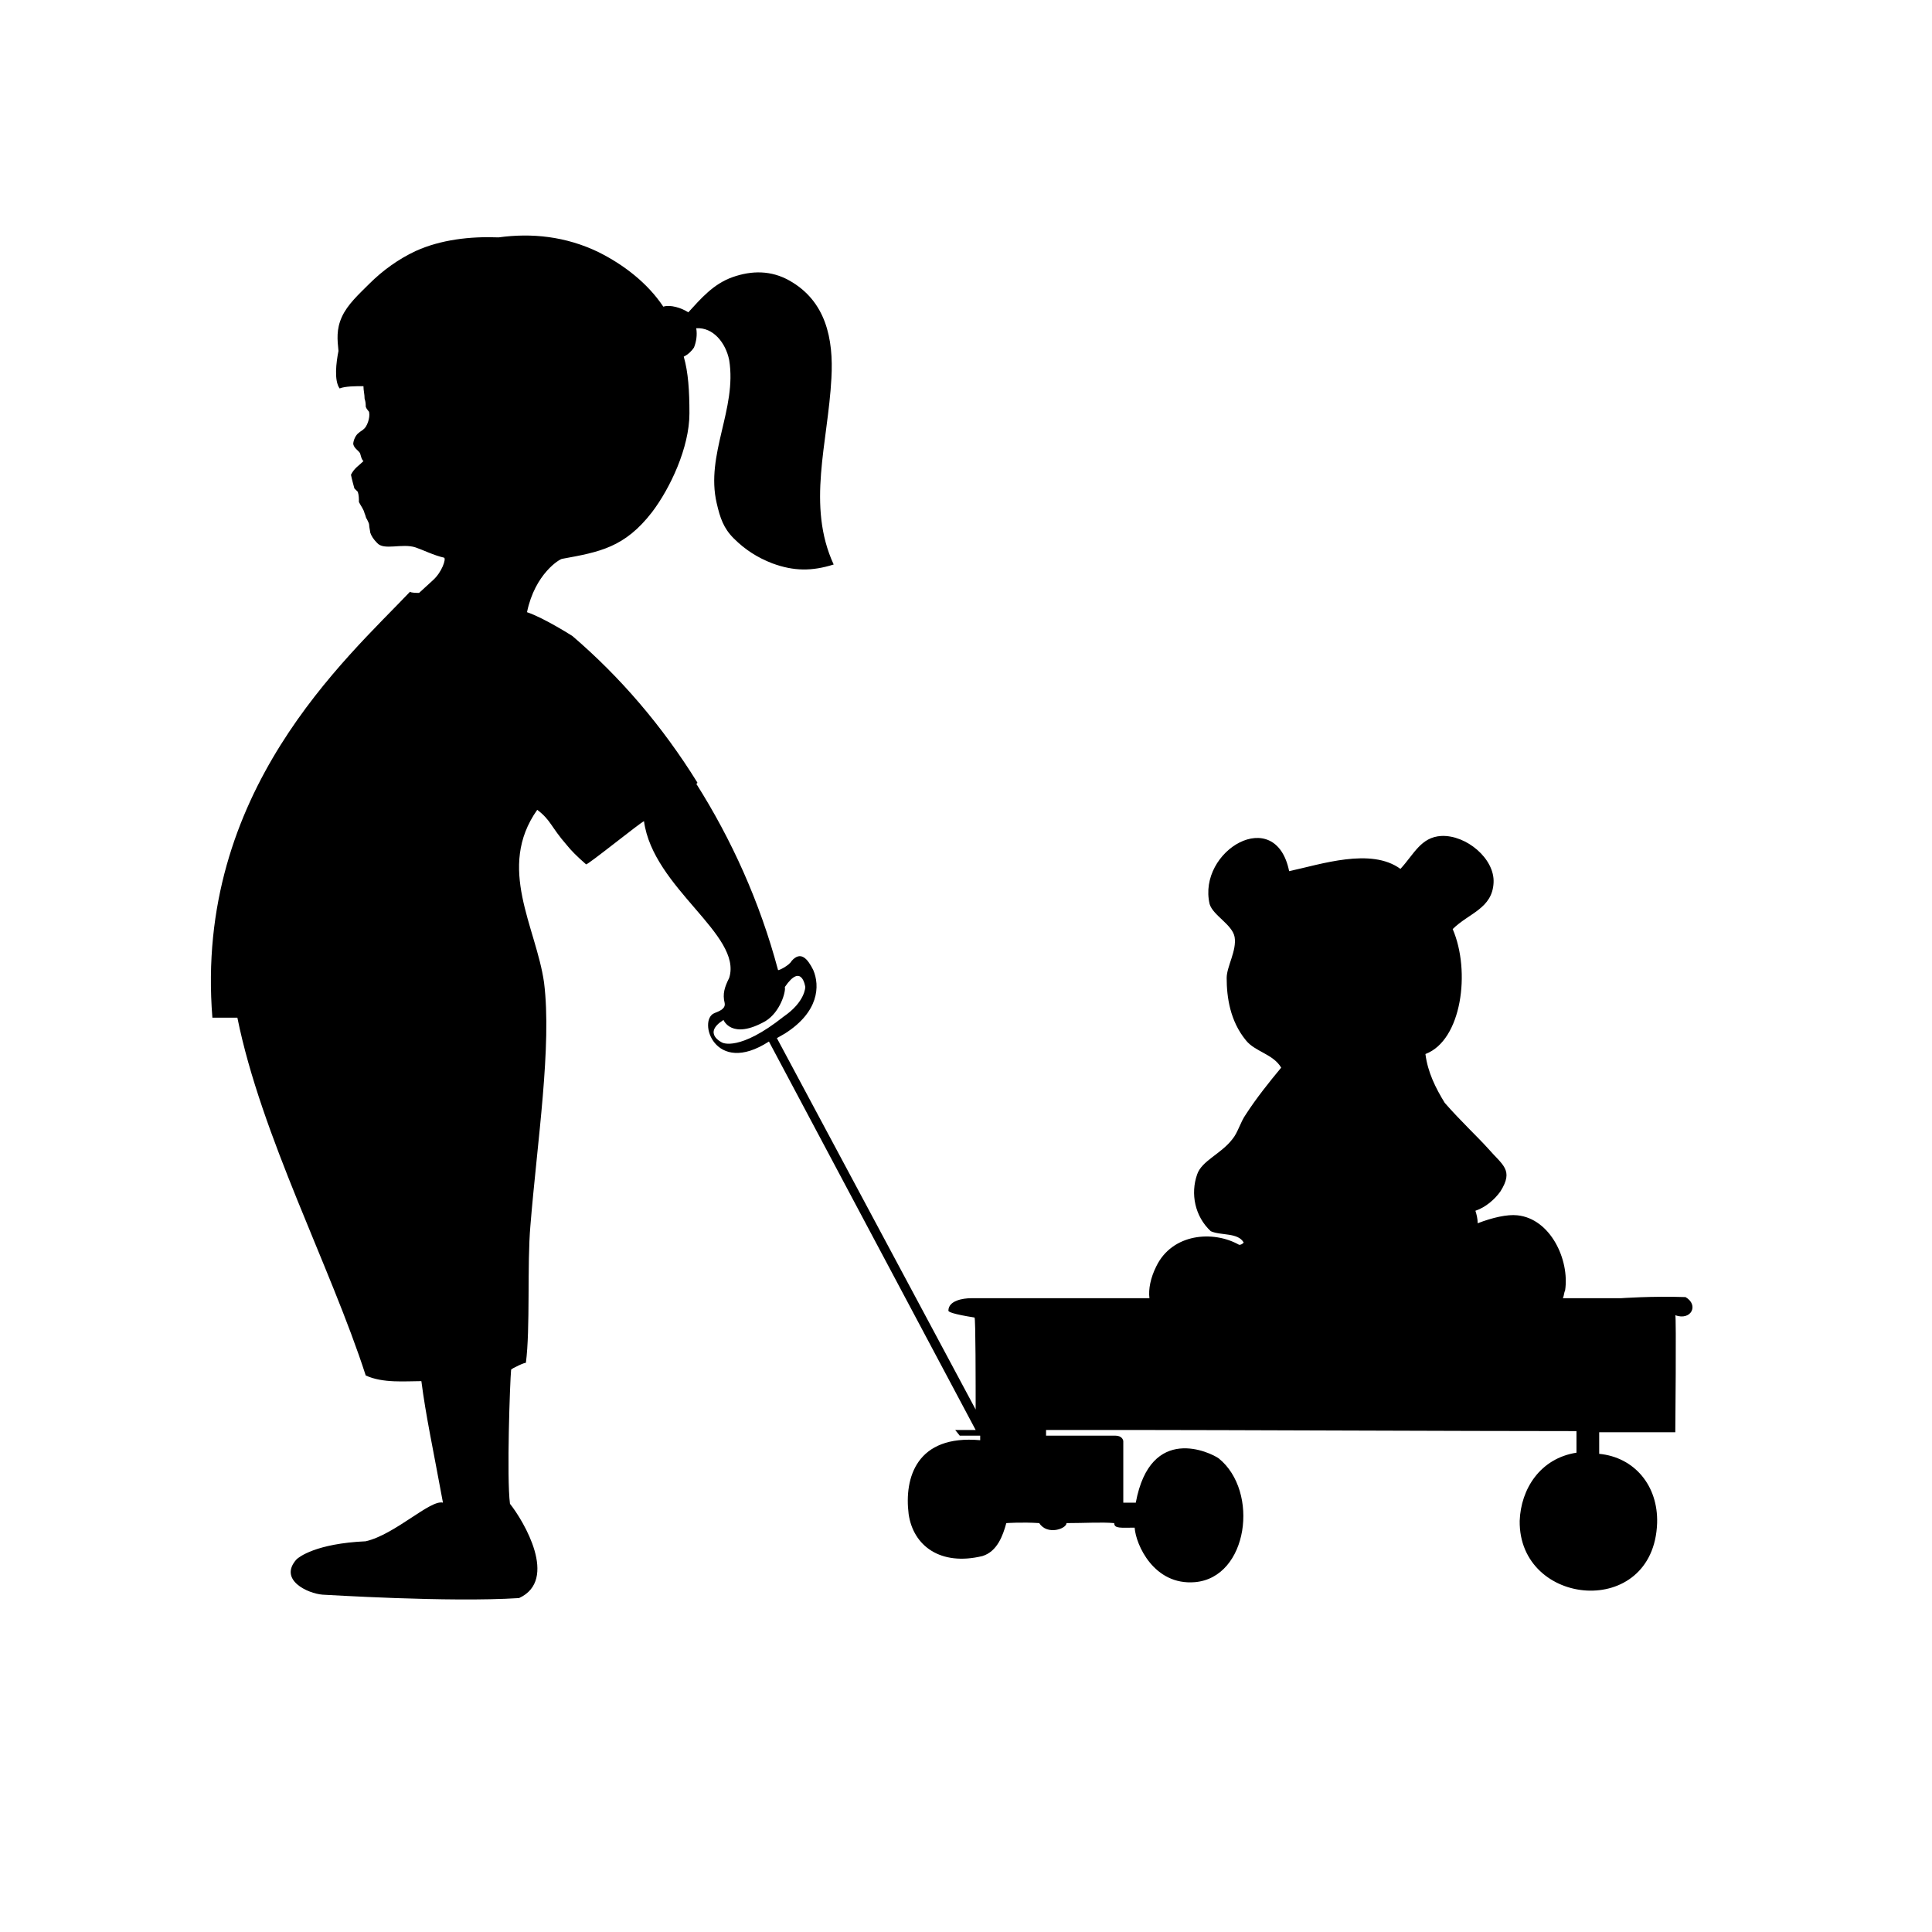 <?xml version="1.0" encoding="utf-8"?>
<!-- Generator: Adobe Illustrator 21.1.0, SVG Export Plug-In . SVG Version: 6.00 Build 0)  -->
<svg version="1.1" id="Laag_1" xmlns="http://www.w3.org/2000/svg" xmlns:xlink="http://www.w3.org/1999/xlink" x="0px" y="0px"
	 width="170.1px" height="170.1px" viewBox="0 0 170.1 170.1" style="enable-background:new 0 0 170.1 170.1;" xml:space="preserve"
	>
<style type="text/css">
	.st0{fill:#1D1D1B;}
	.st1{fill:none;stroke:#1D1D1B;stroke-width:1.355;stroke-miterlimit:10;}
	.st2{fill-rule:evenodd;clip-rule:evenodd;fill:#1D1D1B;}
</style>
<g id="Layer_1">
</g>
<g id="_x32_">
</g>
<g id="_x35_">
</g>
<g id="_x38_">
</g>
<g id="Layer_4">
</g>
<path class="st0" d="M-248.1,265.7c-4-0.1-7.6,0.1-7.7,0.1c0.7-2.1,1.7-2.6,1.2-8.9c-1.8-3-1.9-5.2-2-7.3c-0.2-3.2-1.8-3.5-2.3-3.8
	c0.9-1.7,2.1-2.9,2.3-3c2.9-1.8,6.9-4.6,5.7-12c-2.2-6.3-6.8-9.6-15.2-7.7c-1,0.2-6.4,2.4-6.3,8.1c0,0.4,0.8,0.9,0.9,1l0,0.3
	c0,0.1-0.2,0.5-0.2,0.6c-0.3,0.8-0.3,2.2-0.3,2.4c0.1,0.3,0.2,1.2,0.2,1.3c0,0.2,0.1,0.2,0.2,0.4c0,0.2,0,0.4-0.3,0.9
	c0,0.1-0.6,0.3-0.6,0.7c0,0.3,0.2,0.3,0.4,0.6c0.1,0.1,0.1,0.2,0.2,0.4c-0.2,0.2-0.3,0.3-0.5,0.5c0,0.1-0.1,0.2-0.1,0.2
	c0,0.2,0,0.4,0.2,0.6c0,0.1,0.1,0.1,0.2,0.2c0.1,0.2,0,0.3,0.1,0.5c0.1,0.2,0.2,0.4,0.3,0.6c0,0.1,0,0.2,0.1,0.3
	c0,0.1,0.1,0.2,0.1,0.2s0,0.2,0,0.2c0.1,0.2,0.2,0.7,0.5,0.7c0.9,0.2,1.3,0.2,2.1,0.5c0.4,0.2,0.9,0.4,1.4,0.5c0,0.7,0,0.8-0.4,1.4
	c-4.8,2.3-11.2,14.7-9.6,14.6c-0.3,0-12.2,0.2-12.2,0.1c-0.4,1.3-0.1,3.7-0.1,3.7c-0.4,0.4-1,0.8-2,1c-3.4-5.9-4.8-6.6-6.8-5.9
	c-1.2,0.5-1.9,3.5-1.4,5.8c-13.4,0-32.4,0-32.7,0c-1,0-2.7,0.2-2.7,1.5c0,0.1,0.5,0.4,3.1,0.8c0.2,0,0.1,11.7,0.1,11.9
	c0.1-0.2-15.8-20.4-15.8-20.4c3-1.9,3.1-4.2,2.5-5.6c-0.5-1-1.1-1.7-1.9-0.8c-0.2,0.4-1.2,0.9-1.2,0.8c-3.2-12-9.9-22.2-18.3-29.1
	c0,0-2.5-1.6-4-2c0.7-3.4,2.8-4.7,3-4.7c3.2-0.7,5.4-1,7.8-4.2c1.6-2.1,3.2-5.7,3.2-8.7c0-5.4-0.8-7.7-6.2-11.8
	c-0.8-1.1-1.4-2.3-2.2-3.4c0-0.1-0.2-0.3-0.3-0.4c-0.1-0.1-0.2-0.4-0.3-0.4c-0.1,0.3-0.2,0.5-0.3,0.7c-0.7-0.6-1.3-1.3-2-1.9
	c-0.1,0.4-0.2,1-0.4,1.3c-0.4-0.7-0.7-0.9-1.2-1.6c-0.2-0.1-0.4-0.7-0.6-0.7c-0.1,0.4-0.2,0.9-0.3,1.3c-0.3-0.5-0.5-1.2-0.9-1.7
	c0,0.5-0.1,1.1-0.1,1.6c-0.4-0.5-0.9-0.8-1.2-2.2c-0.1,0.8-0.7,1.5-1.3,2.2c-0.8,0.9-1.9,0.9-2.9,1.2c-0.8,0.2-1.8,0.1-3-0.7
	c-0.2,1.3-1.2,0.5-2.1,0.1c-0.9-0.4-1.6-0.9-2.1-1.4c0.3,1.2,0.7,2.2,1.1,3.4c-0.5-0.9-0.9-2.1-1.4-2.9c0.1,0.9,0.2,0.8,0.3,1.7
	c0.2,0.3,0.3,1.7,0.4,1.8c-0.4-0.3-0.8-0.3-1.4-1.1c-0.1-0.2,0.3,1.1,0.6,2.3c-0.3-0.4-1.1-2.1-1.5-2.4c0.4,0.3,0.8,1.9,0.5,1.9
	c-0.3,0-0.9-0.6-1.1-0.4c0.4,0.4,0.9,0.7,1.3,1.1c-0.4,0.1-0.6,0.2-0.9,0.3c-0.4,0.1-0.7,0.1-0.9,0.4c0.7,0,1.2,0,1.9,0
	c-0.4,0.3-1.1,0.4-1.5,0.7c0.1,0.4,0.5,0.3,0.9,0.3c0.4,0.1,0.7,0,1,0.2c-0.6,0.1-1.2,0.4-1.9,0.5c-0.1,0.1-0.1,0.2-0.2,0.4
	c0.8-0.1,1.5-0.3,2.3-0.4c-0.9,0.4-1.8,0.7-2.7,1.1c-0.1,0.4,0.9-0.3,1.8,0.2c0.8,0.5,0.3,1,0.5,1.8c0,0.2,0,0.4,0,0.4
	c-0.4,1.3-0.6,2.5-0.4,3.8c0.1,0.4,0.1,1,0.2,1.4c0.1,0.3,0.1,0.5,0.1,0.7c0.1,0.3,0.3,0.4,0.3,0.5c0.1,0.5-0.2,1.3-0.4,1.5
	c-0.1,0.1-0.3,0.2-0.4,0.3c-0.3,0.2-0.5,0.7-0.5,1c0.1,0.4,0.4,0.5,0.6,0.8c0.1,0.3,0.1,0.5,0.3,0.7c-0.4,0.4-0.7,0.7-1.1,1.2
	c0.1,0.4,0.2,0.8,0.4,1.2c0.1,0.1,0.2,0.2,0.3,0.3c0.1,0.3,0.1,0.6,0.1,0.9c0.2,0.4,0.4,0.6,0.5,1c0.1,0.2,0.1,0.4,0.2,0.5
	c0.1,0.2,0.2,0.4,0.2,0.4c0,0.2,0.1,0.6,0.1,0.7c0.1,0.3,0.3,0.6,0.6,0.9c0.6,0.7,2.2-0.1,3.4,0.4c0.6,0.2,1.6,0.6,2.5,0.9
	c0.2,0.1-0.1,1.3-1,2l-1.1,1.1c-0.2-0.1-0.7,0-0.8-0.1c-5.4,5.9-18.7,17.8-16.8,37.5h2.1c2.2,10.4,8.5,21.7,11.6,31.2
	c1.5,0.7,3.5,0.5,4.9,0.5c0.5,3.1,1,5.7,2.1,10.6c-1.1-0.3-4.1,2.9-6.7,3.5c-4.3,0.3-5.9,1.5-6.1,1.7c-1.6,1.8,1.1,3,2.3,3
	c0.2,0,11,0.5,17.2,0.1c3.5-1.6,0.3-6.8-0.9-8.3c-0.3-2.3-0.1-10.8-0.1-11.7l0,0c0-0.1,0-0.1,0,0c0-0.1,1.2-0.7,1.3-0.6
	c0.4-3,0-8.7,0.2-12.1c0.4-7.3,1.7-15.7,0.9-21.3c-0.7-4.8-4.3-10-0.8-15.1c1.5,1.1,1.1,1.7,4.2,4.7c0.1,0.1,4.8-3.7,5.1-3.8
	c0.8,5.9,8.7,10,7.5,13.8c-0.4,0.8-0.6,1.4-0.4,2.2c0.1,0.5-0.4,0.7-0.9,0.9c-1.5,0.6,0,5.6,4.8,2.5c5.5,6.7,17.7,22.5,17.8,22.6
	c-7.6-0.7-9,4.5-8.4,8.8c0.5,3.8,3.7,6.1,8.7,4.9c1.7-0.6,2.4-2.4,2.8-3.9c0,0,1.8-0.1,3.9-0.1c1,1.4,3.2,0.6,3.2,0.1
	c2.2,0,4.2-0.1,5.7,0c0,0.7,0.8,0.5,2.4,0.5c0.2,2.1,2.3,6.9,7.1,6.5c6.4-0.5,7.7-10.8,2.9-14.7c-0.9-0.7-8-4.2-9.9,5.2
	c0,0-1.4,0-1.4-0.1c0-0.1,0-7.2,0-7.2c0-0.1-0.1-0.6-0.9-0.6l-8.2,0l0-0.7c0,0,10.2,0,10.7,0c9.2,0,39.8,0.1,52.3,0.1
	c0,0,0.1,2.5,0,2.5c-4.3,0.6-6.6,4.2-6.7,8c-0.1,10.3,15.9,11.7,16.3,0.3c0.2-4.4-2.6-7.8-6.9-8.2c0,0,0-2.5,0-2.6c0,0,9,0,9,0
	c0,0,0.1-13.9,0-13.9C-247.4,268.4-246.4,266.6-248.1,265.7z M-353.7,260.3c0,0-1.8-0.8,0.1-2c0,0,0.7,1.8,3.7,0.1
	c1.3-0.8,1.8-2.6,1.7-3c1.5-2.2,1.8,0,1.8,0s0,1.3-1.9,2.6C-352.2,261.1-353.7,260.3-353.7,260.3z M-325.9,281.8l0,0.7l-4.3,0
	l-0.5-0.7h-0.2C-331,281.8-326.7,281.8-325.9,281.8z M-329.2,291.7c0.5-3.2-1-5.7-2-7.1c-0.2-0.3-0.1-0.2-0.1-0.2l5.6,7.3
	C-325.7,291.7-329.2,291.6-329.2,291.7z M-316.8,283.7v8.1l-5.3,0c0,0,0.2-1.8-2.4-1.6c-0.3,0.1-5.5-6.5-5.5-6.5H-316.8z"/>
<g>
	<path class="st0" d="M54.5,191.3c1.2-0.8,2.3-2.9,3.3-4.1c0.5-0.6,2.6-3.7,2.7-1.8c0.1,1.3-1.8,3.3-2.5,4.3
		c-0.3,0.5-0.8,1.8-1.2,2.1c-0.6,0.4-1.8-0.4-2.8-0.3"/>
	<g>
		<path class="st0" d="M56.4,181.6c1,0.8,3.7,4.6,3.7,4.6s-4.3-1.9-5.3-2.6c-1-0.8-1.4-1.9-0.9-2.4
			C54.3,180.7,55.4,180.9,56.4,181.6z"/>
		<path class="st0" d="M63.2,190.5c-1-0.8-3.7-4.6-3.7-4.6s4.3,1.9,5.3,2.6c1,0.8,1.4,1.9,0.9,2.4C65.3,191.4,64.2,191.3,63.2,190.5
			z"/>
	</g>
	<path class="st0" d="M41.2,201.3l-13.7-4.5c0,0-2.1-4.1,1.8-3.9c3.9,0.1,14,2.7,14,2.7L41.2,201.3z"/>
	<path class="st0" d="M73.8,254.6c-0.5-1-1.1-1.7-1.8-0.8c-0.2,0.3-1.2,0.8-1.2,0.7c-3.1-11.7-9.7-21.7-17.9-28.5c0,0-2.4-1.5-3.9-2
		c0.7-3.3,2.7-4.6,3-4.6c3.2-0.7,5.3-1,7.6-4.1c1.6-2.1,3.1-5.6,3.1-8.5c0-5.3-0.8-7.5-6.1-11.5c-0.8-1.1-1.4-2.3-2.2-3.3
		c0-0.1-0.2-0.3-0.3-0.4c-0.1-0.1-0.2-0.4-0.3-0.3c-0.1,0.3-0.2,0.5-0.3,0.7c-0.7-0.6-1.2-1.3-1.9-1.8c-0.1,0.4-0.2,1-0.3,1.3
		c-0.3-0.7-0.7-0.9-1.1-1.6c-0.2-0.1-0.4-0.7-0.6-0.7c-0.1,0.4-0.2,0.9-0.3,1.3c-0.3-0.5-0.5-1.1-0.9-1.7c0,0.5-0.1,1-0.1,1.6
		c-0.3-0.5-0.8-0.8-1.2-2.1c-0.1,0.8-0.7,1.5-1.2,2.1c-0.7,0.8-1.8,0.9-2.9,1.1c-0.8,0.2-1.6,0.1-2.7-0.6c-0.2,2.6-1.9,5.1-5.2,5.1
		c-0.3,0-0.5,0-0.8-0.1c-0.3,0.1-0.7,0.2-0.9,0.5c0.1,0.3,0.5,0.3,0.9,0.3c0.3,0.1,0.7,0,1,0.2c-0.6,0.1-1.2,0.3-1.8,0.5
		c-0.1,0.1-0.1,0.2-0.2,0.3c0.8-0.1,1.5-0.3,2.3-0.3c-0.9,0.3-1.7,0.7-2.6,1.1c-0.1,0.4,0.9-0.3,1.7,0.2c0.8,0.5,0.3,1,0.5,1.8v0.4
		c-0.4,1.3-0.6,2.4-0.4,3.8c0.1,0.4,0.1,1,0.2,1.4c0.1,0.3,0.1,0.5,0.1,0.7c0.1,0.3,0.3,0.3,0.3,0.5c0.1,0.5-0.2,1.2-0.4,1.5
		c-0.1,0.1-0.3,0.2-0.4,0.3c-0.3,0.2-0.5,0.7-0.5,1c0.1,0.4,0.3,0.5,0.6,0.8c0.1,0.3,0.1,0.5,0.3,0.7c-0.4,0.4-0.7,0.6-1,1.1
		c0.1,0.4,0.2,0.8,0.3,1.1c0.1,0.1,0.2,0.2,0.3,0.3c0.1,0.3,0.1,0.6,0.1,0.9c0.2,0.3,0.4,0.6,0.5,1c0.1,0.2,0.1,0.4,0.2,0.5
		c0.1,0.2,0.2,0.3,0.2,0.4c0,0.2,0.1,0.6,0.1,0.7c0.1,0.3,0.3,0.6,0.6,0.9c0.6,0.7,2.2-0.1,3.3,0.4c0.6,0.2,1.5,0.6,2.4,0.9
		c0.2,0.1-0.1,1.2-1,2l-1.1,1.1c-0.2-0.1-0.7,0-0.8-0.1c-5.3,5.8-18.3,17.4-16.4,36.7h2.1c2.2,10.1,8.3,21.2,11.4,30.5
		c1.5,0.7,3.4,0.4,4.8,0.4c0.4,3,1,5.6,2,10.4c-1.1-0.3-4,2.8-6.6,3.4c-4.3,0.2-5.8,1.5-5.9,1.6c-1.6,1.8,1.1,2.9,2.2,2.9
		c0.2,0,10.8,0.5,16.8,0.1c3.4-1.6,0.3-6.6-0.9-8.1c-0.3-2.3-0.1-10.5-0.1-11.5h0c0-0.1,0-0.1,0,0c0-0.1,1.2-0.7,1.3-0.6
		c0.4-3,0-8.5,0.2-11.8c0.4-7.2,1.7-15.4,0.9-20.9c-0.7-4.7-4.2-9.7-0.7-14.8c1.5,1,1.1,1.7,4.2,4.6c0.1,0.1,4.7-3.7,5-3.8
		c0.8,5.8,8.5,9.8,7.3,13.6c-0.4,0.8-0.5,1.4-0.4,2.1c0.1,0.5-0.4,0.7-0.9,0.9c-1.5,0.6,0,5.5,4.7,2.4l1.9-1
		C74.3,258.1,74.4,255.9,73.8,254.6z M71.3,258.7c-3.9,2.9-5.3,2.2-5.3,2.2s-1.7-0.8,0.1-1.9c0,0,0.7,1.8,3.6,0.1
		c1.3-0.8,1.7-2.5,1.7-2.9c1.5-2.1,1.8,0,1.8,0S73.1,257.4,71.3,258.7z"/>
	<path class="st0" d="M89.8,296.3c-5.6-0.5-6.7,3.3-6.3,6.5c0.4,2.8,2.8,4.6,6.5,3.7c1.3-0.4,1.8-1.8,2.1-2.9c0,0,1.4-0.1,2.9,0
		c0.7,1.1,2.4,0.5,2.4,0c1.6,0,3.1-0.1,4.2,0c0,0.5,0.6,0.4,1.8,0.4c0.1,1.5,1.7,5.1,5.3,4.8c4.7-0.4,5.7-8,2.1-10.9
		c-0.7-0.5-6-3.1-7.3,3.9c0,0-1.1,0-1.1,0c0-0.1,0-5.3,0-5.4c0-0.1-0.1-0.5-0.7-0.5l-6.1,0l0-0.5c0,0,7.5,0,7.9,0
		c6.9,0,29.6,0.1,38.8,0.1c0,0,0,1.9,0,1.9c-3.2,0.5-4.9,3.2-5,6c-0.1,7.6,11.8,8.7,12.1,0.2c0.1-3.3-2-5.8-5.1-6.1c0,0,0-1.8,0-1.9
		c0,0,6.7,0,6.7,0c0,0,0.1-10.3,0-10.3c1.7,0.3,2.4-1,1.2-1.7c-3-0.1-5.7,0.1-5.7,0.1l-33,0c-10,0-24.1,0-24.3,0c-0.7,0-2,0.2-2,1.1
		c0,0.1,0.4,0.3,2.3,0.6c0.1,0,0.1,8.7,0.1,8.8"/>
	<path class="st0" d="M91.3,295.4l0,0.5l-3.2,0l-0.4-0.5h-0.2C87.5,295.4,90.7,295.3,91.3,295.4z"/>
	<path class="st0" d="M88.9,302.7c0.4-2.4-0.7-4.2-1.5-5.3c-0.2-0.2-0.1-0.1-0.1-0.1l4.1,5.4C91.4,302.7,88.9,302.6,88.9,302.7z"/>
	<path class="st0" d="M98,296.8v6l-3.9,0c0,0,0.1-1.4-1.8-1.2c-0.2,0.1-4.1-4.8-4.1-4.8H98z"/>
	<line class="st1" x1="71.4" y1="260" x2="90.2" y2="295.4"/>
	<path class="st0" d="M37.4,195.8c0.5-2.1,1.5-4.5,3.1-6c2-1.8,4.4-2.6,7.1-2.6c4,0,8,2.4,10.8,5c1.8,1.6,3.1,3.5,4.2,5.7
		c0.9,1.9,1.9,4.2,1.8,6.2c-0.1,1.7-0.4,3.4-1,5c-0.5,1.4-2.9,1.2-4.1,0.8c-1.9-0.7-3.7-1.8-5.6-2.7c-2.5-1.2-4.9-2.4-7.4-3.6
		c-1.8-0.9-3.5-1.9-5.2-2.9c-0.6-0.4-1.3-0.8-1.9-1.2c-0.5-0.3-1.1-0.6-1.4-1"/>
	<g>
		<path class="st2" d="M130.6,250.9c1.2,1.5,1.2,1.8,1.2,4.6c0,1.2-0.1,2.8-0.7,3.8c-0.8,1.3-2.5,1.6-2.6,3.1
			c-0.1,1.5,0.7,1.4,1.2,2.4c0.2,0.4,3.7,4.3,3.4,8.2c-0.9-1-0.9-2.9-2.4-3.4c-0.6,0.8,0.7,1.4,1,2.2c1.7,3.1,2.4,6.3,2.1,7.1
			c0,1.8-0.7,4.3-1.7,5.6c-0.6,0.8-2.3,0.7-3.4,0.9c-1.1,0.3-2.6-0.1-3.8,0c-3.5,0.2-7.3,0.4-10.5,0c-2.5-5.1,2.1-9.1,1.4-13.7
			c-0.7,0.5-0.7,2-1,2.9c-0.3,1-0.7,1.8-1,2.6c-1.8,0.2-2.7-0.5-3.6-1.2c-1.2-3.6,1.4-4.6,2.9-6.5c0.8-1.1,1.6-2.3,2.4-3.4
			c0.9-1.2,1.8-2.2,2.4-3.4c-3.4-1.6-5.4-4.8-4.6-9.4c0.2-1.1,0.8-1.9,1-3.1c-0.4-0.8-2.1-0.3-2.6-1c-1.5-3.1,1.5-5.6,3.8-5.5
			c0.5,0.8,0.9,1.7,1.2,2.6c3,0.1,7.7-2.2,11-0.2c1.3-1.5,1.9-3.3,4.3-2.9c1.3,0.2,2.8,2.2,2.6,3.6
			C134.5,249,131.8,249.4,130.6,250.9z M130.4,276.1c-2.8-2.2-8.7,1.8-6,4.8c0.7-2.3,1.3-4.9,3.8-4.8c3.2,0.1,3.3,5.2,0.2,6.2
			C132.2,282.6,132.2,277.6,130.4,276.1z"/>
		<path class="st2" d="M129,283.6c-1.1-0.3-2.2-0.4-3.3-0.4c-0.1,0-0.3,0-0.4,0c-1.4,0.1-2.8,0.4-4.1,0.9c-2.1,0.7-4.2,1.2-6.3,1.4
			c3.2,0.3,6.7,0.1,10.1,0c1.2-0.1,2.7,0.3,3.8,0c0.6-0.2,1.5-0.2,2.3-0.3C130.7,284.2,129.8,283.8,129,283.6z"/>
		<path class="st2" d="M129.4,278.4c0.3,0.6,0.6,1.4,0.3,2c-0.2,0.6-0.6,1.1-0.9,1.6c0.1,0,0.2,0,0.2,0.1c2.5-1.5,2.1-5.9-0.8-6
			c-0.8,0-1.4,0.2-1.9,0.6C127.6,276.7,128.8,277.2,129.4,278.4z"/>
		<path class="st2" d="M112.4,272.3c2.7-2.8,4.3-6.3,6.4-9.5c-2.1-1.6-3.9-3.7-4.6-6.2c-0.3-1-0.3-1.8-0.1-2.9
			c0.1-0.7,0.6-2.2,0.1-3c-0.2,1.1-0.7,1.9-0.9,2.9c-0.8,4.6,1.2,7.8,4.6,9.4c-0.6,1.1-1.5,2.2-2.4,3.4c-0.8,1-1.6,2.3-2.4,3.4
			c-1.5,1.9-4.1,2.9-2.9,6.5l0.1,0.1C110.3,274.8,111.5,273.3,112.4,272.3z"/>
		<path class="st2" d="M132.1,243.5c-2.4-0.5-3,1.4-4.3,2.9c-3.4-2-8,0.4-11,0.2c-0.3-1-0.4-2.2-1.2-2.6c-2.3-1.3-5.3,2.4-3.8,5.5
			c0.4,0.5,1.5,0.3,2.1,0.5c0,0,0.1-0.1,0.1-0.1c-1.2-0.5-2.5-1.6-1.5-3c0.4-0.5,1.1-1,1.7-0.9c0.9,0.1,1.3,0.9,2,1.4
			c0.1,0.1,0.2,0.2,0.1,0.3l0,0c0.2,0,0.3,0.1,0.5,0.1c2,0,3.9-0.7,5.9-0.6c1.7,0.1,3.3,0.4,4.9,1c-0.3-0.5-0.4-0.9,0-1.6
			c0.8-1.3,2.1-2.8,3.8-1.8c1.4,0.8,1.9,2.7,0.4,3.8c-0.7,0.5-2.4,0.9-2.4,2.1c0.1,0.9,0.6,1.5,0.8,2.3c0.4,1.3,0.3,2.8-0.1,4.1
			c-0.5,1.4-1.2,2.4-2.1,3.5c-1,1.3-1.8,3-0.3,4.3c0.4,0.4,3.7,2.8,2.3,3.5c-1.5,0.8,0.1,3.1,0.6,4c0.6,1,1,1.9,1.2,3.1
			c0.4,2.2,0.5,4.6-0.6,6.6c-0.8,1.5-2,2.5-3.5,3.1c0.3,0,0.6,0,0.8-0.1c1-0.3,2.8-0.1,3.4-0.9c0.9-1.3,1.6-3.8,1.7-5.6
			c0.3-0.8-0.5-4-2.1-7.1c-0.3-0.7-1.5-1.3-1-2.2c1.5,0.5,1.5,2.4,2.4,3.4c0.4-3.9-3.2-7.8-3.4-8.2c-0.5-1-1.3-0.9-1.2-2.4
			c0.1-1.5,1.9-1.8,2.6-3.1c0.6-1,0.7-2.6,0.7-3.8c0-2.7,0-3-1.2-4.6c1.2-1.5,3.8-1.9,4.1-3.8C134.9,245.7,133.3,243.8,132.1,243.5z
			"/>
		<path class="st2" d="M130.1,284.1c-0.7,0.6-1.4,1.1-2.3,1.5c0.3,0,0.6,0,0.8-0.1c0.6-0.2,1.5-0.2,2.3-0.3
			C130.8,284.7,130.5,284.3,130.1,284.1z"/>
		<path class="st2" d="M128.5,282.4c3.1-1.1,2.9-6.1-0.2-6.2c-2.5-0.1-3.1,2.5-3.8,4.8c-2.7-3,3.2-7,6-4.8
			C132.2,277.6,132.2,282.6,128.5,282.4z"/>
		<path class="st2" d="M134.2,279.5c2.3,1.5,1,6.4-2.2,6C133.1,283.7,134.8,282.3,134.2,279.5z"/>
		<path class="st2" d="M134.9,282c0,0.4,0.1,0.8,0.4,1c0.3-1.1,0.2-2.3-0.5-3.1C134.9,280.5,134.8,281.2,134.9,282z"/>
		<path class="st2" d="M134.2,278c-0.2-1.2-0.1-2.6-1-3.1c2.3-5.3-3.4-8.1-3.8-12.9c3.2-1.2,4-7.3,2.4-11c1.4-1.4,3.5-1.8,3.6-4.1
			c0.1-2.1-2.4-4.2-4.6-4.1c-1.8,0.1-2.4,1.6-3.6,2.9c-2.6-1.9-7-0.4-9.8,0.2c-1.2-5.9-8.1-1.8-7,2.9c0.3,1,2,1.8,2.2,2.9
			c0.2,1.2-0.7,2.6-0.7,3.6c0,1.7,0.3,3.8,1.7,5.5c0.8,1,2.4,1.2,3.1,2.4c-1,1.2-2.2,2.7-3.1,4.1c-0.5,0.7-0.7,1.6-1.2,2.2
			c-1,1.3-2.7,1.9-3.1,3.1c-0.6,1.7-0.2,3.7,1.2,5c0.9,0.4,2.4,0.1,2.9,1c-1.4,0.8-2.9,2.1-4.4,1.1v0.6c0.5,0.2,0.9,0.5,1.2,0.8h1.1
			v1.2h0.8c-0.2-0.7-0.4-1.4,0.2-2c0.7,0.2,0.1,1.7,0.2,2.9c0.1,0.8,0.4,1.8,0.7,2.2c-0.2,0.3-0.8,0.3-1.4,0.2v0.4h4.9v-0.2
			c-0.9,0-1.7-0.1-2.5-0.2c-2.5-5.1,2.1-9.1,1.4-13.7c-0.7,0.5-0.7,2-1,2.9c-0.3,1-0.7,1.8-1,2.6c-1.8,0.2-2.7-0.5-3.6-1.2
			c-1.2-3.6,1.4-4.6,2.9-6.5c0.8-1.1,1.6-2.3,2.4-3.4c0.9-1.2,1.8-2.2,2.4-3.4c-3.4-1.6-5.4-4.8-4.6-9.4c0.2-1.1,0.8-1.9,1-3.1
			c-0.4-0.8-2.1-0.3-2.6-1c-1.5-3.1,1.6-6.8,3.8-5.5c0.8,0.4,0.9,1.7,1.2,2.6c3,0.1,7.7-2.2,11-0.2c1.3-1.5,1.9-3.3,4.3-2.9
			c1.3,0.2,2.8,2.2,2.6,3.6c-0.2,1.9-2.9,2.3-4.1,3.8c1.2,1.5,1.2,1.8,1.2,4.6c0,1.2-0.1,2.8-0.7,3.8c-0.8,1.3-2.5,1.6-2.6,3.1
			c-0.1,1.5,0.7,1.4,1.2,2.4c0.2,0.4,3.7,4.3,3.4,8.2c-0.9-1-0.9-2.9-2.4-3.4c-0.6,0.8,0.7,1.4,1,2.2c1.7,3.1,3.1,8.4,0.5,12.2
			c-0.6,0.8-2.3,1.2-3.4,1.4c-0.6,0.2-1.4,0.1-2.1,0.1v0.6h9c-0.3-0.2-0.6-0.4-0.9-0.6C137.3,283.7,135.9,279.5,134.2,278z
			 M132.1,285.5c1.1-1.8,2.8-3.2,2.2-6C136.6,280.9,135.2,285.9,132.1,285.5z"/>
		<path class="st2" d="M131,285.4c0-0.2-0.1-0.4-0.2-0.5c-0.7,0.3-1.6,0.5-2.2,0.6c-0.6,0.2-1.4,0.1-2.1,0.1v0.6h4.3
			C131,285.9,131,285.6,131,285.4z"/>
	</g>
	<path class="st2" d="M114.4,284.2c2.8-6-6.3-8.5-8.7-3.6c-2.9,5.9,4.8,8.6,9.3,6.5"/>
	<path class="st2" d="M132.2,286.9c-1.5-1.7-3.2-5.8-1.8-7.7c1.2-1.6,5.3-3.2,7.1-3c2.9,0.3,4.5,3.9,4.2,6.6
		c-0.7,5.4-12.5,3.9-11,1.2"/>
	<path class="st2" d="M132.2,275.9c1.2,0.5,3-0.6,3.8-1.8c1.2-1.9,0.2-2.3-1.1-3.8c-2-2.3-7.4-6.7-7.1-9.8"/>
</g>
<path d="M-248.1,97.2c-4-0.1-7.6,0.1-7.7,0.1c0.7-2.1,1.7-2.6,1.2-8.9c-1.8-3-1.9-5.2-2-7.3c-0.2-3.2-1.8-3.5-2.3-3.8
	c0.9-1.7,2.1-2.9,2.3-3c2.9-1.8,6.9-4.6,5.7-12c-2.2-6.3-6.8-9.6-15.2-7.7c-1,0.2-6.4,2.4-6.3,8.1c0,0.4,0.8,0.9,0.9,1l0,0.3
	c0,0.1-0.2,0.5-0.2,0.6c-0.3,0.8-0.3,2.2-0.3,2.4c0.1,0.3,0.2,1.2,0.2,1.3c0,0.2,0.1,0.2,0.2,0.4c0,0.2,0,0.4-0.3,0.9
	c0,0.1-0.6,0.3-0.6,0.7c0,0.3,0.2,0.3,0.4,0.6c0.1,0.1,0.1,0.2,0.2,0.4c-0.2,0.2-0.3,0.3-0.5,0.5c0,0.1-0.1,0.2-0.1,0.2
	c0,0.2,0,0.4,0.2,0.6c0,0.1,0.1,0.1,0.2,0.2c0.1,0.2,0,0.3,0.1,0.5c0.1,0.2,0.2,0.4,0.3,0.6c0,0.1,0,0.2,0.1,0.3
	c0,0.1,0.1,0.2,0.1,0.2v0.2c0.1,0.2,0.2,0.7,0.5,0.7c0.9,0.2,1.3,0.2,2.1,0.5c0.4,0.2,0.9,0.4,1.4,0.5c0,0.7,0,0.8-0.4,1.4
	c-4.8,2.3-11.2,14.7-9.6,14.6c-0.3,0-12.2,0.2-12.2,0.1c-0.4,1.3-0.1,3.7-0.1,3.7c-0.4,0.4-1,0.8-2,1c-3.4-5.9-4.8-6.6-6.8-5.9
	c-1.2,0.5-1.9,3.5-1.4,5.8c-13.4,0-32.4,0-32.7,0c-1,0-2.7,0.2-2.7,1.5c0,0.1,0.5,0.4,3.1,0.8c0.2,0,0.1,11.7,0.1,11.9
	c0.1-0.2-15.8-20.4-15.8-20.4c3-1.9,3.1-4.2,2.5-5.6c-0.5-1-1.1-1.7-1.9-0.8c-0.2,0.4-1.2,0.9-1.2,0.8c-1.6-6-4.1-11.5-7.2-16.4
	c0,0,0.1,0,0.1-0.1c-3.1-5-6.8-9.3-11-12.9c0,0-2.5-1.6-4-2.1c0.7-3.4,2.9-4.7,3.1-4.7c3.3-0.6,5.5-1,7.9-4.1
	c1.6-2.1,3.3-5.7,3.3-8.7c0-2-0.1-3.6-0.5-5c0.4-0.2,0.7-0.5,0.9-0.8c0.2-0.5,0.3-1.1,0.2-1.7c1.5-0.1,2.6,1.3,2.9,2.8
	c0.7,4.3-2.1,8.3-1.1,12.6c0.3,1.3,0.6,2.2,1.5,3.1c1,1,2.1,1.7,3.4,2.2c1.9,0.7,3.5,0.7,5.4,0.1c-2.5-5.3-0.6-10.8-0.3-16.4
	c0.2-3.5-0.5-6.8-3.7-8.6c-1.6-0.9-3.3-0.9-5-0.3c-1.7,0.6-2.8,1.9-3.9,3.1c-0.6-0.5-1.5-0.7-2.2-0.6c-1.4-2.1-3.5-3.7-5.7-4.8
	c-2.9-1.4-5.9-1.7-8.8-1.3c-2.5-0.1-5.1,0.2-7.3,1.2c-1.5,0.7-2.9,1.7-4.1,2.9c-0.9,0.9-1.9,1.8-2.4,2.9c-0.5,1.1-0.4,2-0.3,3
	c-0.2,1-0.4,2.6,0.1,3.3c0.5-0.2,1.4-0.2,2.1-0.2c0,0.4,0.1,0.7,0.1,1.1c0.1,0.3,0.1,0.5,0.1,0.7c0.1,0.3,0.3,0.4,0.3,0.5
	c0.1,0.5-0.2,1.3-0.5,1.5c-0.1,0.1-0.3,0.2-0.4,0.3c-0.3,0.2-0.5,0.7-0.5,1c0.1,0.4,0.4,0.5,0.6,0.8c0.1,0.3,0.1,0.5,0.3,0.7
	c-0.4,0.4-0.8,0.6-1.1,1.2c0.1,0.5,0.2,0.8,0.3,1.2c0.1,0.1,0.2,0.2,0.3,0.3c0.1,0.3,0.1,0.6,0.1,0.9c0.2,0.4,0.4,0.6,0.5,1
	c0.1,0.2,0.1,0.4,0.2,0.5c0.1,0.2,0.2,0.4,0.2,0.5c0,0.2,0.1,0.6,0.1,0.7c0.1,0.3,0.3,0.6,0.6,0.9c0.6,0.7,2.2,0,3.4,0.4
	c0.6,0.2,1.6,0.7,2.5,0.9c0.2,0.1-0.2,1.3-1,2l-1.2,1.1c-0.2,0-0.7,0-0.8-0.1c-5.6,5.9-19,17.6-17.4,37.5l2.2,0
	c2.1,10.4,8.2,21.9,11.3,31.5c1.5,0.7,3.5,0.5,4.9,0.5c0.4,3.1,1,5.8,1.9,10.7c-1.1-0.3-4.2,2.8-6.8,3.4c-4.4,0.2-5.9,1.4-6.1,1.6
	c-1.6,1.8,1,3,2.3,3.1c0.2,0,11.1,0.7,17.3,0.3c3.5-1.6,0.4-6.8-0.8-8.3c-0.3-2.3,0-10.8,0.1-11.8h0c0-0.1,0-0.1,0,0
	c0-0.1,1.3-0.7,1.3-0.6c0.4-3,0.1-8.7,0.4-12.1c0.6-7.4,1.9-15.8,1.2-21.4c-0.7-4.9-4.2-10.1-0.6-15.2c1.2,0.9,1.2,1.5,2.6,3.1
	c0,0,0,0,0,0c0.4,0.5,0.9,1,1.7,1.7c0.1,0.1,4.8-3.7,5.1-3.8c0.8,5.9,8.7,10,7.5,13.8c-0.4,0.8-0.6,1.4-0.4,2.2
	c0.1,0.5-0.4,0.7-0.9,0.9c-1.5,0.6,0,5.6,4.8,2.5c5.5,6.7,17.7,22.5,17.8,22.6c-7.6-0.7-9,4.5-8.4,8.8c0.5,3.8,3.7,6.1,8.7,4.9
	c1.7-0.6,2.4-2.4,2.8-3.9c0,0,1.8-0.1,3.9-0.1c1,1.4,3.2,0.6,3.2,0.1c2.2,0,4.2-0.1,5.7,0c0,0.7,0.8,0.5,2.4,0.5
	c0.2,2.1,2.3,6.9,7.1,6.5c6.4-0.5,7.7-10.8,2.9-14.7c-0.9-0.7-8-4.2-9.9,5.2c0,0-1.4,0-1.4-0.1c0-0.1,0-7.2,0-7.2
	c0-0.1-0.1-0.6-0.9-0.6l-8.2,0l0-0.7c0,0,10.2,0,10.7,0c9.2,0,39.8,0.1,52.3,0.1c0,0,0.1,2.5,0,2.5c-4.3,0.6-6.6,4.2-6.7,8
	c-0.1,10.3,15.9,11.7,16.3,0.3c0.2-4.4-2.6-7.8-6.9-8.2c0,0,0-2.5,0-2.6c0,0,9,0,9,0c0,0,0.1-13.9,0-13.9
	C-247.4,99.9-246.4,98.1-248.1,97.2z M-353.7,91.8c0,0-1.8-0.8,0.1-2c0,0,0.7,1.8,3.7,0.1c1.3-0.8,1.8-2.6,1.7-3
	c1.5-2.2,1.8,0,1.8,0s0,1.3-1.9,2.6C-352.2,92.6-353.7,91.8-353.7,91.8z M-325.9,113.3l0,0.7l-4.3,0l-0.5-0.7h-0.2
	C-331,113.3-326.7,113.3-325.9,113.3z M-329.2,123.1c0.5-3.2-1-5.7-2-7.1c-0.2-0.3-0.1-0.2-0.1-0.2l5.6,7.3
	C-325.7,123.1-329.2,123.1-329.2,123.1z M-316.8,115.2v8.1l-5.3,0c0,0,0.2-1.8-2.4-1.6c-0.3,0.1-5.5-6.5-5.5-6.5H-316.8z"/>
<path d="M-32.1,55.8c-0.9-2-2.2-3.6-4.6-3.6c-1.1,0-2.1,0.5-2.8,1.3c-0.7,0.8-1,1.8-1.2,2.9c-0.4-0.1-0.9,0-1.2,0.2
	c-2.6-2.3-6.2-3.1-11.3-2c-1.9,0-4.2,1.4-5.4,2.5c-1.5,1.3-2.2,3-2.5,4.9c-0.2,1.3-0.2,3.9,0.9,4.8c0.2,0,0.5,0,0.8,0.1
	c0,0.1,0,0.3,0,0.3c0.1,0.3,0.2,1.2,0.2,1.3c0,0.2,0.1,0.2,0.2,0.4c0,0.2,0,0.4-0.3,0.9c0,0.1-0.6,0.3-0.6,0.7
	c0,0.3,0.2,0.3,0.4,0.6c0.1,0.1,0.1,0.2,0.2,0.4c-0.2,0.2-0.3,0.3-0.5,0.5c0,0.1-0.1,0.2-0.1,0.2c0,0.2,0,0.4,0.2,0.6
	c0,0.1,0.1,0.1,0.2,0.2c0.1,0.2,0,0.3,0.1,0.5c0.1,0.2,0.2,0.4,0.3,0.6c0,0.1,0,0.2,0.1,0.3c0,0.1,0.1,0.2,0.1,0.2v0.2
	c0.1,0.2,0.2,0.7,0.5,0.7c0.9,0.2,1.3,0.2,2.1,0.5c0.4,0.2,0.9,0.4,1.4,0.5c0,0.7,0,0.8-0.4,1.4c-4.8,2.3-11.2,14.7-9.6,14.6
	c-0.3,0-12.2,0.2-12.2,0.1c-0.4,1.3-0.1,3.7-0.1,3.7c-0.4,0.4-1,0.8-2,1c-3.4-5.9-4.8-6.6-6.8-5.9c-1.2,0.5-1.9,3.5-1.4,5.8
	c-13.4,0-32.4,0-32.7,0c-1,0-2.7,0.2-2.7,1.5c0,0.1,0.5,0.4,3.1,0.8c0.2,0,0.1,11.7,0.1,11.9c0.1-0.2-15.8-20.4-15.8-20.4
	c3-1.9,3.1-4.2,2.5-5.6c-0.5-1-1.1-1.7-1.9-0.8c-0.2,0.4-1.2,0.9-1.2,0.8c-1.6-6-4.1-11.5-7.2-16.4c0,0,0.1,0,0.1-0.1
	c-3.1-5-6.8-9.3-11-12.9c0,0-2.5-1.6-4-2.1c0.7-3.4,2.9-4.7,3.1-4.7c3.3-0.6,5.5-1,7.9-4.1c1.6-2.1,3.3-5.7,3.3-8.7
	c0-2-0.1-3.6-0.5-5c0.4-0.2,0.7-0.5,0.9-0.8c0.2-0.5,0.3-1.1,0.2-1.7c1.5-0.1,2.6,1.3,2.9,2.8c0.7,4.3-2.1,8.3-1.1,12.6
	c0.3,1.3,0.6,2.2,1.5,3.1c1,1,2.1,1.7,3.4,2.2c1.9,0.7,3.5,0.7,5.4,0.1c-2.5-5.3-0.6-10.8-0.3-16.4c0.2-3.5-0.5-6.8-3.7-8.6
	c-1.6-0.9-3.3-0.9-5-0.3c-1.7,0.6-2.8,1.9-3.9,3.1c-0.6-0.5-1.5-0.7-2.2-0.6c-1.4-2.1-3.5-3.7-5.7-4.8c-2.9-1.4-5.9-1.7-8.8-1.3
	c-2.5-0.1-5.1,0.2-7.3,1.2c-1.5,0.7-2.9,1.7-4.1,2.9c-0.9,0.9-1.9,1.8-2.4,2.9c-0.5,1.1-0.4,2-0.3,3c-0.2,1-0.4,2.6,0.1,3.3
	c0.5-0.2,1.4-0.2,2.1-0.2c0,0.4,0.1,0.7,0.1,1.1c0.1,0.3,0.1,0.5,0.1,0.7c0.1,0.3,0.3,0.4,0.3,0.5c0.1,0.5-0.2,1.3-0.5,1.5
	c-0.1,0.1-0.3,0.2-0.4,0.3c-0.3,0.2-0.5,0.7-0.5,1c0.1,0.4,0.4,0.5,0.6,0.8c0.1,0.3,0.1,0.5,0.3,0.7c-0.4,0.4-0.8,0.6-1.1,1.2
	c0.1,0.5,0.2,0.8,0.3,1.2c0.1,0.1,0.2,0.2,0.3,0.3c0.1,0.3,0.1,0.6,0.1,0.9c0.2,0.4,0.4,0.6,0.5,1c0.1,0.2,0.1,0.4,0.2,0.5
	c0.1,0.2,0.2,0.4,0.2,0.5c0,0.2,0.1,0.6,0.1,0.7c0.1,0.3,0.3,0.6,0.6,0.9c0.6,0.7,2.2,0,3.4,0.4c0.6,0.2,1.6,0.7,2.5,0.9
	c0.2,0.1-0.2,1.3-1,2l-1.2,1.1c-0.2,0-0.7,0-0.8-0.1c-5.6,5.9-19,17.6-17.4,37.5l2.2,0c2.1,10.4,8.2,21.9,11.3,31.5
	c1.5,0.7,3.5,0.5,4.9,0.5c0.4,3.1,1,5.8,1.9,10.7c-1.1-0.3-4.2,2.8-6.8,3.4c-4.4,0.2-5.9,1.4-6.1,1.6c-1.6,1.8,1,3,2.3,3.1
	c0.2,0,11.1,0.7,17.3,0.3c3.5-1.6,0.4-6.8-0.8-8.3c-0.3-2.3,0-10.8,0.1-11.8h0c0-0.1,0-0.1,0,0c0-0.1,1.3-0.7,1.3-0.6
	c0.4-3,0.1-8.7,0.4-12.1c0.6-7.4,1.9-15.8,1.2-21.4c-0.7-4.9-4.2-10.1-0.6-15.2c1.2,0.9,1.2,1.5,2.6,3.1c0,0,0,0,0,0
	c0.4,0.5,0.9,1,1.7,1.7c0.1,0.1,4.8-3.7,5.1-3.8c0.8,5.9,8.7,10,7.5,13.8c-0.4,0.8-0.6,1.4-0.4,2.2c0.1,0.5-0.4,0.7-0.9,0.9
	c-1.5,0.6,0,5.6,4.8,2.5c5.5,6.7,17.7,22.5,17.8,22.6c-7.6-0.7-9,4.5-8.4,8.8c0.5,3.8,3.7,6.1,8.7,4.9c1.7-0.6,2.4-2.4,2.8-3.9
	c0,0,1.8-0.1,3.9-0.1c1,1.4,3.2,0.6,3.2,0.1c2.2,0,4.2-0.1,5.7,0c0,0.7,0.8,0.5,2.4,0.5c0.2,2.1,2.3,6.9,7.1,6.5
	c6.4-0.5,7.7-10.8,2.9-14.7c-0.9-0.7-8-4.2-9.9,5.2c0,0-1.4,0-1.4-0.1c0-0.1,0-7.2,0-7.2c0-0.1-0.1-0.6-0.9-0.6l-8.2,0l0-0.7
	c0,0,10.2,0,10.7,0c9.2,0,39.8,0.1,52.3,0.1c0,0,0.1,2.5,0,2.5c-4.3,0.6-6.6,4.2-6.7,8c-0.1,10.3,15.9,11.7,16.3,0.3
	c0.2-4.4-2.6-7.8-6.9-8.2c0,0,0-2.5,0-2.6c0,0,9,0,9,0c0,0,0.1-13.9,0-13.9c2.3,0.4,3.3-1.4,1.6-2.3c-4-0.1-7.6,0.1-7.7,0.1
	c0.7-2.1,1.7-2.6,1.2-8.9c-1.8-3-1.9-5.2-2-7.3c-0.2-3.2-1.8-3.5-2.3-3.8c0.9-1.7,2.1-2.9,2.3-3c2.9-1.8,6.9-4.6,5.7-12
	c-0.4-1.3-1-2.4-1.6-3.4c0.3-0.3,0.6-0.7,0.6-1c0-0.3-0.2-0.7-0.4-1c0.8-0.5,1.8-0.1,2.4,0.7c1.6,2.1,1.3,5.2,3,7.2
	c0.5,0.6,1,1,1.8,1.3c0.8,0.3,1.6,0.3,2.5,0.2c1.3-0.2,2.1-0.6,3-1.5C-30,62.6-30.6,59-32.1,55.8z M-141.2,91.8c0,0-1.8-0.8,0.1-2
	c0,0,0.7,1.8,3.7,0.1c1.3-0.8,1.8-2.6,1.7-3c1.5-2.2,1.8,0,1.8,0s0,1.3-1.9,2.6C-139.7,92.6-141.2,91.8-141.2,91.8z M-113.4,113.3
	l0,0.7l-4.3,0l-0.5-0.7h-0.2C-118.5,113.3-114.1,113.3-113.4,113.3z M-116.6,123.1c0.5-3.2-1-5.7-2-7.1c-0.2-0.3-0.1-0.2-0.1-0.2
	l5.6,7.3C-113.1,123.1-116.6,123.1-116.6,123.1z M-104.3,115.2v8.1l-5.3,0c0,0,0.2-1.8-2.4-1.6c-0.3,0.1-5.5-6.5-5.5-6.5H-104.3z"/>
<path d="M148.4,114.2c-3-0.1-5.7,0.1-5.7,0.1l-5.1,0c0.1-0.2,0.1-0.5,0.2-0.7c0.4-2.7-1.3-6.3-4.2-6.6c-0.9-0.1-2.2,0.2-3.5,0.7
	c0-0.4-0.1-0.8-0.2-1.1c0.9-0.3,1.7-1,2.2-1.7c1.2-1.9,0.2-2.3-1.1-3.8c-0.9-1-2.4-2.4-3.8-4c-0.8-1.3-1.5-2.7-1.7-4.3
	c3.2-1.2,4-7.3,2.4-11c1.4-1.4,3.5-1.8,3.6-4.1c0.1-2.1-2.4-4.2-4.6-4.1c-1.8,0.1-2.4,1.6-3.6,2.9c-2.6-1.9-7-0.4-9.8,0.2
	c-1.2-5.9-8.1-1.8-7,2.9c0.3,1,2,1.8,2.2,2.9c0.2,1.2-0.7,2.6-0.7,3.6c0,1.7,0.3,3.8,1.7,5.5c0.8,1,2.4,1.2,3.1,2.4
	c-1,1.2-2.2,2.7-3.1,4.1c-0.5,0.7-0.7,1.6-1.2,2.2c-1,1.3-2.7,1.9-3.1,3.1c-0.6,1.7-0.2,3.7,1.2,5c0.9,0.4,2.4,0.1,2.9,1
	c-0.1,0.1-0.2,0.2-0.4,0.2c-2.3-1.3-5.9-1-7.3,1.9c-0.5,1-0.7,2-0.6,2.8c-8,0-15.5,0-15.7,0c-0.7,0-2,0.2-2,1.1
	c0,0.1,0.4,0.3,2.3,0.6c0.1,0,0.1,6,0.1,8.1L68.4,91.4l0.7-0.4c3-1.9,3.1-4.2,2.5-5.6c-0.5-1-1.1-1.7-1.9-0.8
	c-0.2,0.4-1.2,0.9-1.2,0.8c-1.6-6-4.1-11.5-7.2-16.4c0,0,0.1,0,0.1-0.1c-3.1-5-6.8-9.3-11-12.9c0,0-2.5-1.6-4-2.1
	c0.7-3.4,2.9-4.7,3.1-4.7c3.3-0.6,5.5-1,7.9-4.1c1.6-2.1,3.3-5.7,3.3-8.7c0-2-0.1-3.6-0.5-5c0.4-0.2,0.7-0.5,0.9-0.8
	c0.2-0.5,0.3-1.1,0.2-1.7c1.5-0.1,2.6,1.3,2.9,2.8c0.7,4.3-2.1,8.3-1.1,12.6c0.3,1.3,0.6,2.2,1.5,3.1c1,1,2.1,1.7,3.4,2.2
	c1.9,0.7,3.5,0.7,5.4,0.1C71,44.5,72.9,39,73.2,33.3c0.2-3.5-0.5-6.8-3.7-8.6c-1.6-0.9-3.3-0.9-5-0.3c-1.7,0.6-2.8,1.9-3.9,3.1
	C60,27.1,59,26.8,58.4,27c-1.4-2.1-3.5-3.7-5.7-4.8c-2.9-1.4-5.9-1.7-8.8-1.3c-2.5-0.1-5.1,0.2-7.3,1.2c-1.5,0.7-2.9,1.7-4.1,2.9
	c-0.9,0.9-1.9,1.8-2.4,2.9c-0.5,1.1-0.4,2-0.3,3c-0.2,1-0.4,2.6,0.1,3.3c0.5-0.2,1.4-0.2,2.1-0.2c0,0.4,0.1,0.7,0.1,1.1
	c0.1,0.3,0.1,0.5,0.1,0.7c0.1,0.3,0.3,0.4,0.3,0.5c0.1,0.5-0.2,1.3-0.5,1.5c-0.1,0.1-0.3,0.2-0.4,0.3c-0.3,0.2-0.5,0.7-0.5,1
	c0.1,0.4,0.4,0.5,0.6,0.8c0.1,0.3,0.1,0.5,0.3,0.7c-0.4,0.4-0.8,0.6-1.1,1.2c0.1,0.5,0.2,0.8,0.3,1.2c0.1,0.1,0.2,0.2,0.3,0.3
	c0.1,0.3,0.1,0.6,0.1,0.9c0.2,0.4,0.4,0.6,0.5,1c0.1,0.2,0.1,0.4,0.2,0.5c0.1,0.2,0.2,0.4,0.2,0.5c0,0.2,0.1,0.6,0.1,0.7
	c0.1,0.3,0.3,0.6,0.6,0.9c0.6,0.7,2.2,0,3.4,0.4c0.6,0.2,1.6,0.7,2.5,0.9c0.2,0.1-0.2,1.3-1,2l-1.2,1.1c-0.2,0-0.7,0-0.8-0.1
	c-5.6,5.9-19,17.6-17.4,37.5l2.2,0c2.1,10.4,8.2,21.9,11.3,31.5c1.5,0.7,3.5,0.5,4.9,0.5c0.4,3.1,1,5.8,1.9,10.7
	c-1.1-0.3-4.2,2.8-6.8,3.4c-4.4,0.2-5.9,1.4-6.1,1.6c-1.6,1.8,1,3,2.3,3.1c0.2,0,11.1,0.7,17.3,0.3c3.5-1.6,0.4-6.8-0.8-8.3
	c-0.3-2.3,0-10.8,0.1-11.8h0c0-0.1,0-0.1,0,0c0-0.1,1.3-0.7,1.3-0.6c0.4-3,0.1-8.7,0.4-12.1c0.6-7.4,1.9-15.8,1.2-21.4
	c-0.7-4.9-4.2-10.1-0.6-15.2c1.2,0.9,1.2,1.5,2.6,3.1c0,0,0,0,0,0c0.4,0.5,0.9,1,1.7,1.7c0.1,0.1,4.8-3.7,5.1-3.8
	c0.8,5.9,8.7,10,7.5,13.8c-0.4,0.8-0.6,1.4-0.4,2.2c0.1,0.5-0.4,0.7-0.9,0.9c-1.5,0.6,0,5.6,4.8,2.5l18.2,34.2c-1,0-2,0-2,0h0.2
	l0.4,0.5l1.8,0l0,0.4c-5.6-0.5-6.7,3.3-6.3,6.5c0.4,2.8,2.8,4.6,6.5,3.7c1.3-0.4,1.8-1.8,2.1-2.9c0,0,1.4-0.1,2.9,0
	c0.7,1.1,2.4,0.5,2.4,0c1.6,0,3.1-0.1,4.2,0c0,0.5,0.6,0.4,1.8,0.4c0.1,1.5,1.7,5.1,5.3,4.8c4.7-0.4,5.7-8,2.1-10.9
	c-0.7-0.5-6-3.1-7.3,3.9c0,0-1.1,0-1.1,0c0-0.1,0-5.3,0-5.4c0-0.1-0.1-0.5-0.7-0.5l-6.1,0l0-0.5c0,0,7.5,0,7.9,0
	c6.9,0,29.6,0.1,38.8,0.1c0,0,0,1.9,0,1.9c-3.2,0.5-4.9,3.2-5,6c-0.1,7.6,11.8,8.7,12.1,0.2c0.1-3.3-2-5.8-5.1-6.1c0,0,0-1.8,0-1.9
	c0,0,6.7,0,6.7,0c0,0,0.1-10.3,0-10.3C148.9,116.3,149.6,114.9,148.4,114.2z M63.6,91.8c0,0-1.8-0.8,0.1-2c0,0,0.7,1.8,3.7,0.1
	c1.3-0.8,1.8-2.6,1.7-3c1.5-2.2,1.8,0,1.8,0s0,1.3-1.9,2.6C65.1,92.6,63.6,91.8,63.6,91.8z M111.5,74.8c-0.3-0.2-0.6-0.2-0.9-0.3
	C110.9,74.6,111.2,74.7,111.5,74.8z"/>
<g>
	<path class="st0" d="M-35.7,265.7c-4-0.1-7.6,0.1-7.7,0.1c0.7-2.1,1.7-2.6,1.2-8.9c-1.8-3-1.9-5.2-2-7.3c-0.2-3.2-1.8-3.5-2.3-3.8
		c0.9-1.7,2.1-2.9,2.3-3c2.9-1.8,6.9-4.6,5.7-12c-2.2-6.3-6.8-9.6-15.2-7.7c-1,0.2-6.4,2.4-6.3,8.1c0,0.4,0.8,0.9,0.9,1l0,0.3
		c0,0.1-0.2,0.5-0.2,0.6c-0.3,0.8-0.3,2.2-0.3,2.4c0.1,0.3,0.2,1.2,0.2,1.3c0,0.2,0.1,0.2,0.2,0.4c0,0.2,0,0.4-0.3,0.9
		c0,0.1-0.6,0.3-0.6,0.7c0,0.3,0.2,0.3,0.4,0.6c0.1,0.1,0.1,0.2,0.2,0.4c-0.2,0.2-0.3,0.3-0.5,0.5c0,0.1-0.1,0.2-0.1,0.2
		c0,0.2,0,0.4,0.2,0.6c0,0.1,0.1,0.1,0.2,0.2c0.1,0.2,0,0.3,0.1,0.5c0.1,0.2,0.2,0.4,0.3,0.6c0,0.1,0,0.2,0.1,0.3
		c0,0.1,0.1,0.2,0.1,0.2s0,0.2,0,0.2c0.1,0.2,0.2,0.7,0.5,0.7c0.9,0.2,1.3,0.2,2.1,0.5c0.4,0.2,0.9,0.4,1.4,0.5c0,0.7,0,0.8-0.4,1.4
		c-4.8,2.3-11.2,14.7-9.6,14.6c-0.3,0-12.2,0.2-12.2,0.1c-0.4,1.3-0.1,3.7-0.1,3.7c-0.4,0.4-1,0.8-2,1c-3.4-5.9-4.8-6.6-6.8-5.9
		c-1.2,0.5-1.9,3.5-1.4,5.8c-13.4,0-32.4,0-32.7,0c-1,0-2.7,0.2-2.7,1.5c0,0.1,0.5,0.4,3.1,0.8c0.2,0,0.1,11.7,0.1,11.9
		c0.1-0.2-15.8-20.4-15.8-20.4c3-1.9,3.1-4.2,2.5-5.6c-0.5-1-1.1-1.7-1.9-0.8c-0.2,0.4-1.2,0.9-1.2,0.8c-3.2-12-9.9-22.2-18.3-29.1
		c0,0-2.5-1.6-4-2c0.7-3.4,2.8-4.7,3-4.7c3.2-0.7,5.4-1,7.8-4.2c1.6-2.1,3.2-5.7,3.2-8.7c0-5.4-0.8-7.7-6.2-11.8
		c-0.8-1.1-1.4-2.3-2.2-3.4c0-0.1-0.2-0.3-0.3-0.4c-0.1-0.1-0.2-0.4-0.3-0.4c-0.1,0.3-0.2,0.5-0.3,0.7c-0.7-0.6-1.3-1.3-2-1.9
		c-0.1,0.4-0.2,1-0.4,1.3c-0.4-0.7-0.7-0.9-1.2-1.6c-0.2-0.1-0.4-0.7-0.6-0.7c-0.1,0.4-0.2,0.9-0.3,1.3c-0.3-0.5-0.5-1.2-0.9-1.7
		c0,0.5-0.1,1.1-0.1,1.6c-0.4-0.5-0.9-0.8-1.2-2.2c-0.1,0.8-0.7,1.5-1.3,2.2c-0.8,0.9-1.9,0.9-2.9,1.2c-0.8,0.2-1.8,0.1-3-0.7
		c-0.2,1.3-1.2,0.5-2.1,0.1c-0.9-0.4-1.6-0.9-2.1-1.4c0.3,1.2,0.7,2.2,1.1,3.4c-0.5-0.9-0.9-2.1-1.4-2.9c0.1,0.9,0.2,0.8,0.3,1.7
		c0.2,0.3,0.3,1.7,0.4,1.8c-0.4-0.3-0.8-0.3-1.4-1.1c-0.1-0.2,0.3,1.1,0.6,2.3c-0.3-0.4-1.1-2.1-1.5-2.4c0.4,0.3,0.8,1.9,0.5,1.9
		c-0.3,0-0.9-0.6-1.1-0.4c0.4,0.4,0.9,0.7,1.3,1.1c-0.4,0.1-0.6,0.2-0.9,0.3c-0.4,0.1-0.7,0.1-0.9,0.4c0.7,0,1.2,0,1.9,0
		c-0.4,0.3-1.1,0.4-1.5,0.7c0.1,0.4,0.5,0.3,0.9,0.3c0.4,0.1,0.7,0,1,0.2c-0.6,0.1-1.2,0.4-1.9,0.5c-0.1,0.1-0.1,0.2-0.2,0.4
		c0.8-0.1,1.5-0.3,2.3-0.4c-0.9,0.4-1.8,0.7-2.7,1.1c-0.1,0.4,0.9-0.3,1.8,0.2c0.8,0.5,0.3,1,0.5,1.8c0,0.2,0,0.4,0,0.4
		c-0.4,1.3-0.6,2.5-0.4,3.8c0.1,0.4,0.1,1,0.2,1.4c0.1,0.3,0.1,0.5,0.1,0.7c0.1,0.3,0.3,0.4,0.3,0.5c0.1,0.5-0.2,1.3-0.4,1.5
		c-0.1,0.1-0.3,0.2-0.4,0.3c-0.3,0.2-0.5,0.7-0.5,1c0.1,0.4,0.4,0.5,0.6,0.8c0.1,0.3,0.1,0.5,0.3,0.7c-0.4,0.4-0.7,0.7-1.1,1.2
		c0.1,0.4,0.2,0.8,0.4,1.2c0.1,0.1,0.2,0.2,0.3,0.3c0.1,0.3,0.1,0.6,0.1,0.9c0.2,0.4,0.4,0.6,0.5,1c0.1,0.2,0.1,0.4,0.2,0.5
		c0.1,0.2,0.2,0.4,0.2,0.4c0,0.2,0.1,0.6,0.1,0.7c0.1,0.3,0.3,0.6,0.6,0.9c0.6,0.7,2.2-0.1,3.4,0.4c0.6,0.2,1.6,0.6,2.5,0.9
		c0.2,0.1-0.1,1.3-1,2l-1.1,1.1c-0.2-0.1-0.7,0-0.8-0.1c-5.4,5.9-18.7,17.8-16.8,37.5h2.1c2.2,10.4,8.5,21.7,11.6,31.2
		c1.5,0.7,3.5,0.5,4.9,0.5c0.5,3.1,1,5.7,2.1,10.6c-1.1-0.3-4.1,2.9-6.7,3.5c-4.3,0.3-5.9,1.5-6.1,1.7c-1.6,1.8,1.1,3,2.3,3
		c0.2,0,11,0.5,17.2,0.1c3.5-1.6,0.3-6.8-0.9-8.3c-0.3-2.3-0.1-10.8-0.1-11.7l0,0c0-0.1,0-0.1,0,0c0-0.1,1.2-0.7,1.3-0.6
		c0.4-3,0-8.7,0.2-12.1c0.4-7.3,1.7-15.7,0.9-21.3c-0.7-4.8-4.3-10-0.8-15.1c1.5,1.1,1.1,1.7,4.2,4.7c0.1,0.1,4.8-3.7,5.1-3.8
		c0.8,5.9,8.7,10,7.5,13.8c-0.4,0.8-0.6,1.4-0.4,2.2c0.1,0.5-0.4,0.7-0.9,0.9c-1.5,0.6,0,5.6,4.8,2.5c5.5,6.7,17.7,22.5,17.8,22.6
		c-7.6-0.7-9,4.5-8.4,8.8c0.5,3.8,3.7,6.1,8.7,4.9c1.7-0.6,2.4-2.4,2.8-3.9c0,0,1.8-0.1,3.9-0.1c1,1.4,3.2,0.6,3.2,0.1
		c2.2,0,4.2-0.1,5.7,0c0,0.7,0.8,0.5,2.4,0.5c0.2,2.1,2.3,6.9,7.1,6.5c6.4-0.5,7.7-10.8,2.9-14.7c-0.9-0.7-8-4.2-9.9,5.2
		c0,0-1.4,0-1.4-0.1c0-0.1,0-7.2,0-7.2c0-0.1-0.1-0.6-0.9-0.6l-8.2,0l0-0.7c0,0,10.2,0,10.7,0c9.2,0,39.8,0.1,52.3,0.1
		c0,0,0.1,2.5,0,2.5c-4.3,0.6-6.6,4.2-6.7,8c-0.1,10.3,15.9,11.7,16.3,0.3c0.2-4.4-2.6-7.8-6.9-8.2c0,0,0-2.5,0-2.6c0,0,9,0,9,0
		c0,0,0.1-13.9,0-13.9C-35,268.4-34,266.6-35.7,265.7z M-141.3,260.3c0,0-1.8-0.8,0.1-2c0,0,0.7,1.8,3.7,0.1c1.3-0.8,1.8-2.6,1.7-3
		c1.5-2.2,1.8,0,1.8,0s0,1.3-1.9,2.6C-139.8,261.1-141.3,260.3-141.3,260.3z M-113.5,281.8l0,0.7l-4.3,0l-0.5-0.7h-0.2
		C-118.6,281.8-114.3,281.8-113.5,281.8z M-116.8,291.7c0.5-3.2-1-5.7-2-7.1c-0.2-0.3-0.1-0.2-0.1-0.2l5.6,7.3
		C-113.3,291.7-116.8,291.6-116.8,291.7z M-104.4,283.7v8.1l-5.3,0c0,0,0.2-1.8-2.4-1.6c-0.3,0.1-5.5-6.5-5.5-6.5H-104.4z"/>
	<path class="st0" d="M-42.2,225.7c-0.5-1.1,1.3-1.4,2-1c0.4,0.3,0.7,0.9,0.8,1.4c0,0.7-0.9,1.7-1.6,1.1"/>
	<path class="st0" d="M-40.8,224.9c0.3-1.1,0.5-2.3,1.3-3.2c0.8-0.8,1.7-1.3,2.8-1.3c2.3,0,3.7,1.7,4.6,3.6c1.5,3.2,2,6.8,4.9,8.9
		c-0.8,0.9-1.7,1.3-3,1.5c-0.9,0.1-1.7,0.1-2.5-0.2c-0.8-0.2-1.2-0.6-1.8-1.3c-1.8-2.1-1.4-5.1-3-7.2c-0.7-0.9-2-1.3-2.8-0.3
		c-0.2-0.2-0.3-0.3-0.4-0.6"/>
	<path class="st0" d="M-57.9,235.1c-0.6,0.2-1.7-0.2-2.3-0.2c-1.1-0.9-1.1-3.5-0.9-4.8c0.3-1.9,1-3.6,2.5-4.9
		c1.5-1.3,4.6-3.1,6.7-2.2c-1.3,2.3-2.3,4.9-3.5,7.3c-0.7,1.4-1.6,3.4-1.5,5.1c-0.2-0.1-0.7-0.1-0.8-0.1"/>
</g>
</svg>

